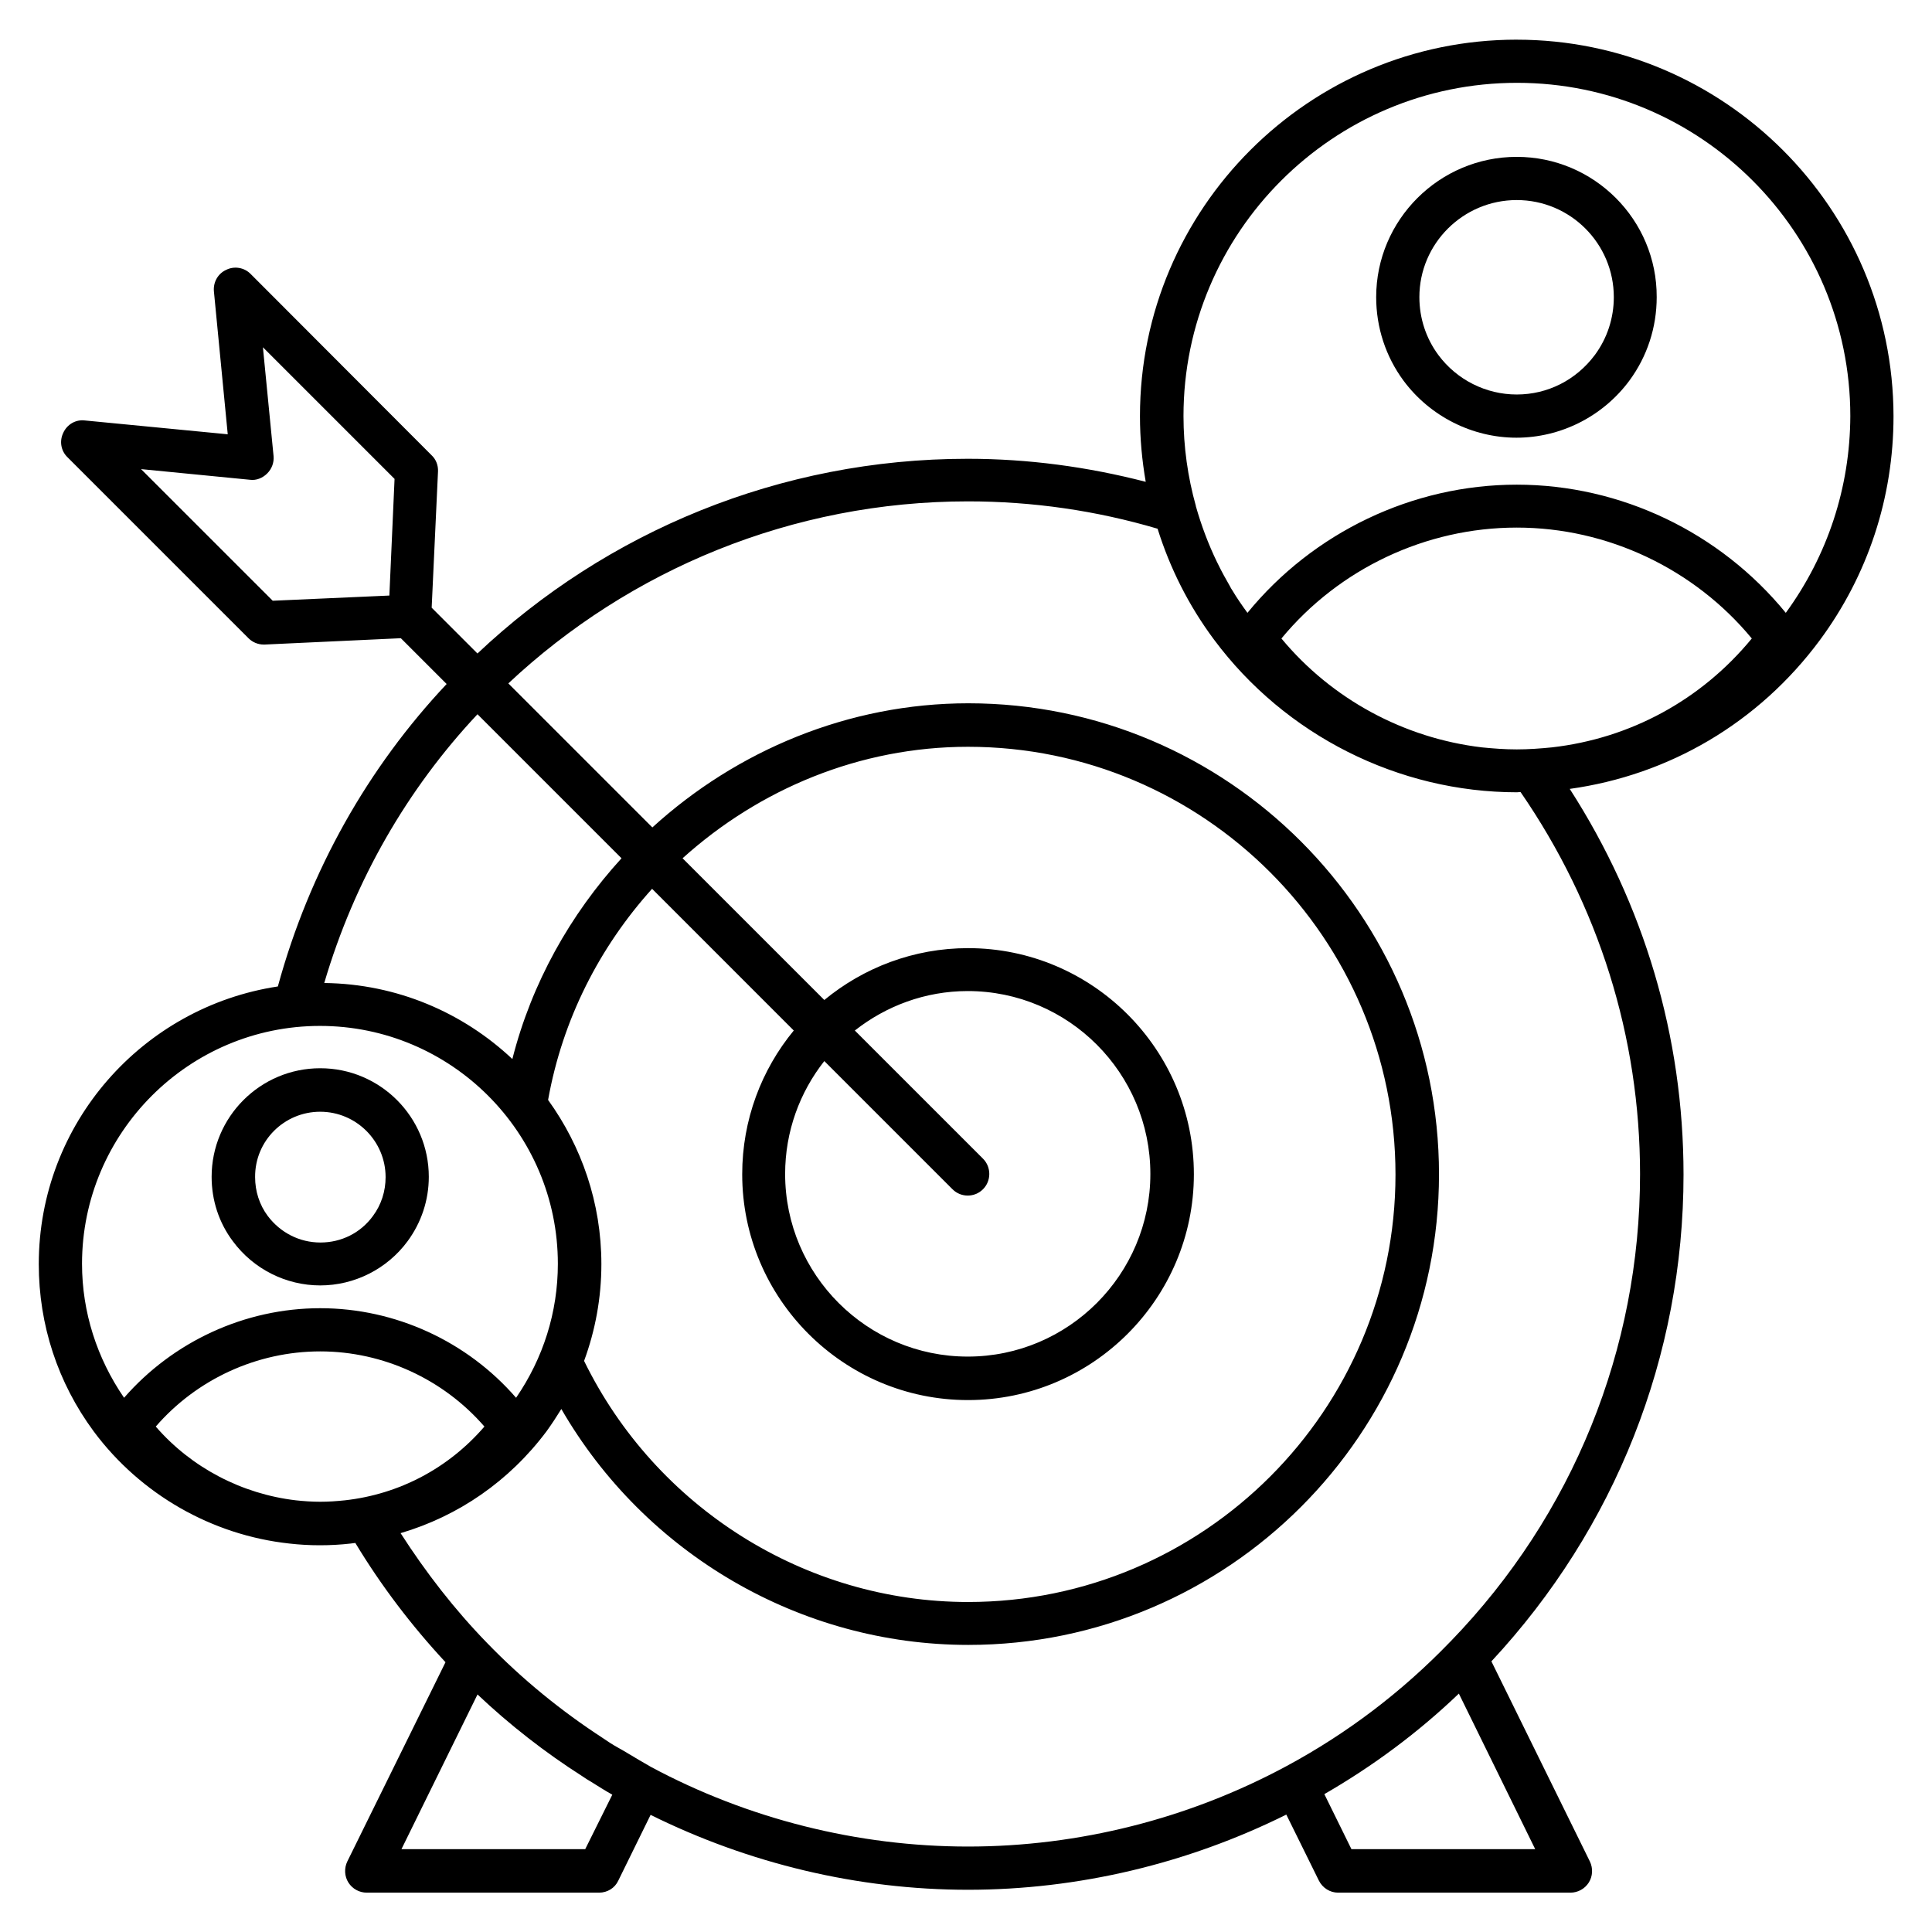 <?xml version="1.0" encoding="UTF-8"?>
<!-- Uploaded to: SVG Find, www.svgrepo.com, Generator: SVG Find Mixer Tools -->
<svg fill="#000000" width="800px" height="800px" version="1.1" viewBox="144 144 512 512" xmlns="http://www.w3.org/2000/svg">
 <g>
  <path d="m545.95 154.51c-55.039 0-99.848 44.73-99.848 99.77 0 5.879 0.535 11.68 1.527 17.406-15.344-3.969-31.145-6.106-47.176-6.106-49.77 0-95.723 19.312-129.92 51.602l-12.137-12.137 1.68-36.105c0.078-1.602-0.535-3.207-1.68-4.273l-47.934-48.023c-1.68-1.754-4.352-2.211-6.488-1.145-2.215 0.992-3.512 3.285-3.285 5.727l3.664 37.863-37.863-3.664c-2.441-0.305-4.734 1.07-5.727 3.281-1.07 2.215-0.609 4.809 1.145 6.488l47.938 47.938c1.07 1.07 2.519 1.68 4.047 1.68h0.23l36.105-1.68 12.137 12.137c-20.762 22.062-36.336 49.387-44.73 80.152-35.801 5.418-63.359 36.258-63.359 73.586 0 16.105 5.039 31.449 14.578 44.352 12.441 16.719 31.375 27.48 51.832 29.695 2.672 0.305 5.344 0.457 8.09 0.457 2.75 0 5.496-0.152 8.168-0.457 0.383-0.078 0.762-0.078 1.223-0.152 6.871 11.375 14.887 21.906 23.895 31.602l-26.031 52.824c-0.84 1.754-0.762 3.894 0.305 5.574 1.07 1.68 2.902 2.672 4.887 2.672h61.527c2.215 0 4.199-1.223 5.113-3.207l8.551-17.406c26.031 12.902 54.961 19.848 84.121 19.848 29.234 0 58.242-6.945 84.352-19.922l8.625 17.48c0.992 1.984 2.977 3.207 5.113 3.207h61.527c1.984 0 3.816-0.992 4.887-2.672 1.07-1.68 1.145-3.816 0.305-5.574l-26.105-53.051c32.824-35.266 50.914-80.914 50.914-129 0-36.562-10.457-71.602-30.152-102.21 26.336-3.664 50-17.48 66.258-39.391 12.746-17.25 19.543-37.785 19.543-59.387-0.078-55.043-44.887-99.773-99.848-99.773zm-364.57 113.81 28.855 2.824c1.68 0.23 3.359-0.457 4.582-1.68s1.832-2.902 1.68-4.582l-2.824-28.855 34.887 34.887-1.375 30.914-30.914 1.375zm302.21 44.887c15.266-18.473 38.242-29.391 62.367-29.391 24.047 0 47.023 10.914 62.289 29.391-13.434 16.336-32.215 26.488-52.977 28.855-3.055 0.305-6.184 0.535-9.312 0.535s-6.184-0.23-9.238-0.535c-20.609-2.445-39.77-12.75-53.129-28.855zm-213.05 20.074 38.168 38.168c-13.586 14.887-23.816 33.055-28.93 53.207-13.055-12.289-30.535-19.922-49.848-20.152 8.016-27.254 22.059-51.453 40.609-71.223zm83.816 83.816c-8.551 10.383-13.664 23.664-13.664 38.09 0 32.977 26.871 59.848 59.848 59.848 32.977 0 59.848-26.871 59.848-59.848 0-33.055-26.871-59.922-59.848-59.922-14.426 0-27.711 5.191-38.09 13.742l-37.559-37.559c20.305-18.32 46.945-29.543 75.648-29.543 62.441 0 113.28 50.84 113.28 113.36 0 62.441-50.84 113.28-113.28 113.28-43.129 0-82.746-25.039-101.75-63.891 2.977-8.09 4.582-16.719 4.582-25.648 0-16.258-5.266-31.223-14.121-43.512 3.816-21.375 13.664-40.535 27.559-55.953zm42.059 42.059c1.145 1.145 2.594 1.68 4.047 1.68 1.449 0 2.902-0.535 4.047-1.68 2.215-2.215 2.215-5.879 0-8.09l-33.969-33.969c8.246-6.488 18.625-10.457 29.922-10.457 26.719 0 48.395 21.754 48.395 48.473 0 26.641-21.68 48.395-48.395 48.395-26.641 0-48.395-21.68-48.395-48.395 0-11.297 3.894-21.68 10.383-29.922zm-230.68 19.773c0-34.73 28.32-63.051 63.051-63.051 34.73 0 63.051 28.242 63.051 63.051 0 12.824-3.894 25.039-11.07 35.496-12.977-14.961-31.984-23.738-51.906-23.738-20 0-39.008 8.855-51.984 23.738-7.172-10.461-11.141-22.672-11.141-35.496zm63.129 63.051c-2.215 0-4.352-0.152-6.488-0.383-14.273-1.68-27.633-8.625-37.098-19.543 10.84-12.52 26.793-19.922 43.586-19.922 16.719 0 32.672 7.406 43.512 19.922-9.543 11.07-22.594 17.938-36.945 19.543-2.215 0.23-4.352 0.383-6.566 0.383zm70.227 92.059h-48.699l20.152-40.992c8.551 8.09 17.863 15.344 27.785 21.68l1.145 0.762c0.383 0.23 0.762 0.457 1.145 0.688 1.832 1.145 3.742 2.367 5.648 3.434zm203.05 0-7.176-14.578c12.977-7.481 24.961-16.41 35.648-26.641l20.23 41.223zm76.488-178.85c0 46.336-17.785 90.305-50.152 123.74-0.078 0.078-0.078 0.152-0.152 0.152-0.078 0.078-0.152 0.078-0.152 0.152-12.594 13.055-27.098 24.121-43.281 32.824-25.801 13.895-54.961 21.297-84.352 21.297-29.234 0-58.32-7.328-83.969-21.07-2.062-1.145-4.047-2.367-6.106-3.586-1.602-0.992-3.281-1.832-4.809-2.824l-1.832-1.223c-11.145-7.25-21.449-15.648-30.688-25.191-8.625-8.855-16.258-18.703-22.977-29.16 15.266-4.504 28.777-13.742 38.703-27.023 1.375-1.91 2.672-3.894 3.894-5.879 22.137 38.32 63.281 62.52 107.86 62.52 68.777 0 124.73-55.953 124.73-124.73s-55.953-124.81-124.73-124.81c-31.754 0-61.375 12.52-83.738 32.898l-38.168-38.168c32.137-30.152 75.266-48.242 121.83-48.242 17.098 0 33.969 2.441 50.227 7.25 3.281 10.457 8.246 20.383 14.961 29.391 18.855 25.344 48.855 40.457 80.305 40.457 0.305 0 0.609-0.078 0.918-0.078 20.684 30.008 31.676 64.895 31.676 101.3zm38.625-148.78c-17.406-21.297-43.664-33.969-71.297-33.969-27.633 0-53.969 12.672-71.371 33.969-1.449-1.984-2.824-3.969-4.047-6.031-0.23-0.305-0.383-0.609-0.535-0.918-1.145-1.984-2.289-4.047-3.281-6.106-0.078-0.152-0.152-0.305-0.23-0.457-2.289-4.734-4.121-9.617-5.574-14.734v-0.078c-2.137-7.633-3.281-15.648-3.281-23.816 0-48.703 39.617-88.32 88.395-88.32 48.703 0 88.32 39.617 88.32 88.32-0.074 18.938-6.027 36.953-17.098 52.141z"/>
  <path d="m545.95 185.57c-20.535 0-37.25 16.719-37.25 37.176 0 8.016 2.519 15.727 7.25 22.137 7.023 9.465 18.242 15.113 29.922 15.113 11.754 0 22.902-5.648 29.922-15.113 4.734-6.414 7.25-14.121 7.25-22.137 0.082-20.535-16.633-37.176-37.094-37.176zm20.688 52.52c-4.961 6.641-12.52 10.457-20.688 10.457s-15.879-3.894-20.762-10.457c-3.281-4.426-5.039-9.77-5.039-15.344 0-14.199 11.602-25.727 25.801-25.727s25.727 11.527 25.727 25.727c0 5.57-1.758 10.914-5.039 15.344z"/>
  <path d="m228.86 484.65c9.082 0 17.711-4.352 23.129-11.68 3.664-4.961 5.648-10.914 5.648-17.098 0-15.879-12.902-28.777-28.777-28.777-15.879 0-28.777 12.902-28.777 28.777 0 6.184 1.91 12.137 5.648 17.098 5.418 7.328 14.047 11.68 23.129 11.68zm0-46.027c9.543 0 17.328 7.785 17.328 17.328 0 3.742-1.145 7.328-3.359 10.305-3.281 4.504-8.398 7.023-13.895 7.023-5.574 0-10.609-2.594-13.969-7.023-2.215-2.977-3.359-6.566-3.359-10.305-0.074-9.621 7.711-17.328 17.254-17.328z"/>
 </g>
</svg>